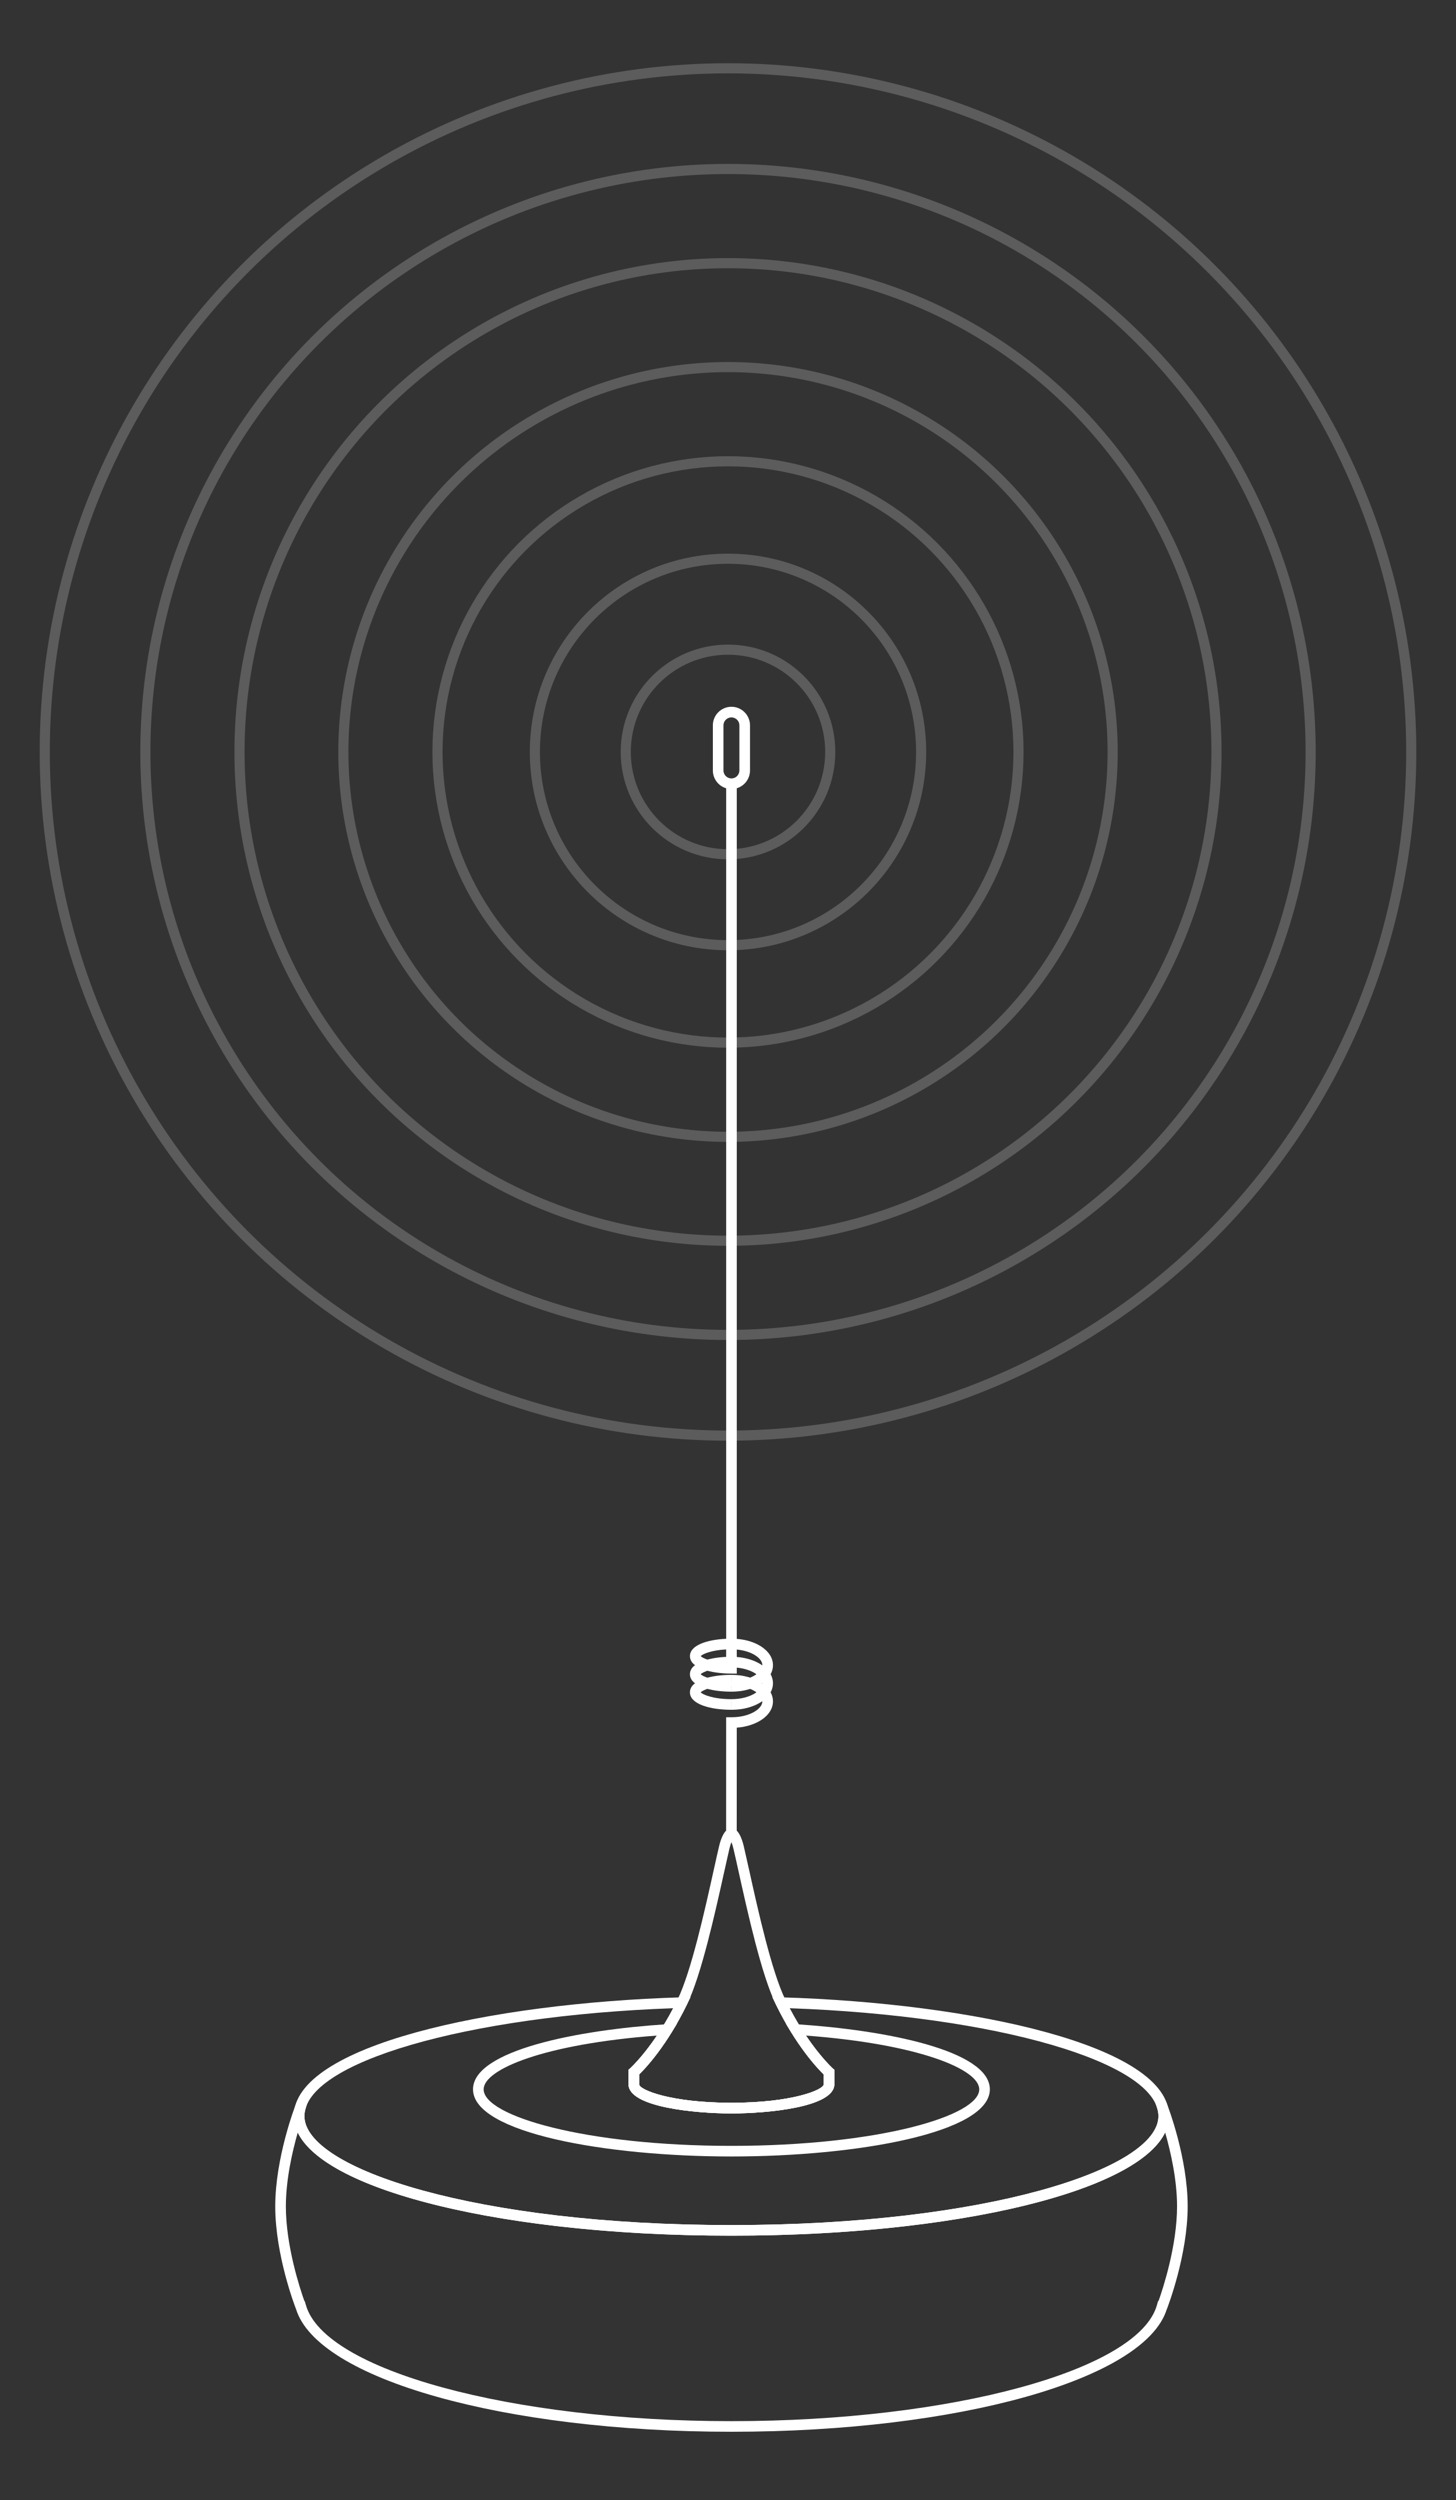 <?xml version="1.0" encoding="utf-8"?>
<!-- Generator: Adobe Illustrator 16.0.0, SVG Export Plug-In . SVG Version: 6.00 Build 0)  -->
<!DOCTYPE svg PUBLIC "-//W3C//DTD SVG 1.1//EN" "http://www.w3.org/Graphics/SVG/1.1/DTD/svg11.dtd">
<svg version="1.1" id="Layer_1" xmlns="http://www.w3.org/2000/svg" xmlns:xlink="http://www.w3.org/1999/xlink" x="0px" y="0px"
	 width="259px" height="444.457px" viewBox="-26.5 -204.457 259 444.457" enable-background="new -26.5 -204.457 259 444.457"
	 xml:space="preserve">
<rect x="-26.5" y="-204.457" width="259" height="444.457" fill="#333333" stroke="none"/>
<g>
	<path fill="#FFFFFF" d="M103.61,227.857c-40.478,0-73.667-9.372-77.456-21.835l-0.044-0.104c-0.148-0.382-3.648-9.486-3.648-18.126
		c0-8.635,3.5-17.746,3.648-18.13l0.235-0.602h1.94l-0.379,1.231c-0.171,0.531-0.253,1.007-0.253,1.448
		c0,9.354,30.521,19.372,75.957,19.372c45.437,0,75.958-10.018,75.958-19.372c0-0.441-0.082-0.919-0.255-1.454l-0.396-1.234h1.941
		l0.258,0.603c0.151,0.385,3.652,9.489,3.652,18.125c0,8.638-3.501,17.748-3.647,18.136l-0.089,0.221
		C177.078,218.543,143.971,227.857,103.61,227.857z M27.65,204.633h0.057l0.209,0.691c3.231,11.58,36.479,20.648,75.695,20.648
		c39.227,0,72.477-9.074,75.695-20.654l0.192-0.692h0.084c0.77-2.165,3.298-9.796,3.298-16.847c0-4.723-1.135-9.704-2.115-13.131
		c-5.047,10.497-37.123,18.349-77.155,18.349c-40.012,0-72.079-7.846-77.146-18.334c-0.981,3.427-2.114,8.409-2.114,13.129
		C24.35,194.841,26.877,202.47,27.65,204.633z"/>
	<path fill="#FFFFFF" d="M103.61-64.182c-1.82,0-3.302-1.481-3.302-3.302v-8.023c0-1.821,1.481-3.301,3.302-3.301
		c1.821,0,3.303,1.48,3.303,3.301v8.021C106.913-65.663,105.432-64.182,103.61-64.182z M103.61-76.92
		c-0.778,0-1.416,0.634-1.416,1.415v8.021c0,0.78,0.636,1.416,1.416,1.416c0.782,0,1.417-0.635,1.417-1.416v-8.023
		C105.027-76.286,104.39-76.92,103.61-76.92z"/>
	<path fill="#FFFFFF" d="M103.61,171.263c-6.332,0-18.306-1.086-18.306-5.184v-2.569l0.316-0.283
		c0.044-0.041,4.429-4.016,8.411-12.21c2.438-5.018,4.842-15.861,6.432-23.036c0.347-1.563,0.658-2.97,0.931-4.132
		c0.364-1.565,0.829-2.416,1.271-2.863l0.005-20.153h0.943c3.241,0,5.499-1.486,5.499-2.824c0-1.337-2.258-2.824-5.499-2.824v-1.887
		c4.142,0,7.386,2.069,7.386,4.711c0,2.437-2.761,4.388-6.441,4.676l-0.006,18.301c0.443,0.45,0.91,1.298,1.274,2.863
		c0.271,1.162,0.585,2.569,0.93,4.132c1.589,7.175,3.994,18.019,6.433,23.036c3.982,8.194,8.367,12.169,8.411,12.21l0.314,0.28
		l0.002,2.572C121.917,170.177,109.943,171.263,103.61,171.263z M87.193,164.34v1.739c0,0.987,5.585,3.292,16.417,3.292
		c10.833,0,16.419-2.307,16.419-3.292v-1.739c-1.119-1.088-4.956-5.127-8.538-12.496c-2.534-5.216-4.967-16.191-6.577-23.453
		c-0.344-1.553-0.654-2.954-0.925-4.111c-0.129-0.554-0.261-0.957-0.379-1.251c-0.119,0.294-0.249,0.697-0.378,1.251
		c-0.27,1.157-0.581,2.559-0.924,4.111c-1.611,7.262-4.043,18.237-6.577,23.453C92.147,159.211,88.31,163.252,87.193,164.34z"/>
	<path fill="#FFFFFF" d="M103.61,192.997c-43.65,0-77.846-9.339-77.846-21.257c0-12.502,34.722-20.088,69.02-21.12l1.563-0.049
		l-0.688,1.407c-3.563,7.281-7.358,11.278-8.467,12.361v1.739c0,0.987,5.585,3.292,16.417,3.292c10.833,0,16.419-2.307,16.419-3.292
		v-1.739c-1.112-1.083-4.904-5.08-8.469-12.361l-0.687-1.407l1.563,0.049c34.298,1.035,69.021,8.618,69.021,21.12
		C181.458,183.658,147.263,192.997,103.61,192.997z M93.25,152.559c-36.914,1.321-65.597,9.668-65.597,19.182
		c0,9.354,30.521,19.372,75.957,19.372c45.437,0,75.958-10.018,75.958-19.372c0-9.514-28.683-17.858-65.598-19.182
		c3.755,7.153,7.589,10.632,7.628,10.668l0.314,0.285l0.002,2.57c0,4.097-11.972,5.181-18.306,5.181
		c-6.331,0-18.306-1.084-18.306-5.181v-2.57l0.316-0.285C85.66,163.19,89.497,159.712,93.25,152.559z"/>
	<path fill="#FFFFFF" d="M103.61,178.917c-22.283,0-45.967-4.185-45.967-11.936c0-6.918,18.567-10.559,34.469-11.576l1.828-0.118
		l-0.966,1.555c-2.622,4.236-4.957,6.685-5.781,7.494v1.743c0,0.985,5.585,3.292,16.417,3.292c10.833,0,16.419-2.307,16.419-3.292
		v-1.743c-0.828-0.81-3.16-3.258-5.783-7.494l-0.964-1.555l1.825,0.118c15.902,1.018,34.471,4.658,34.471,11.576
		C149.578,174.732,125.896,178.917,103.61,178.917z M90.358,157.421c-20.039,1.503-30.827,5.985-30.827,9.561
		c0,4.75,18.103,10.047,44.081,10.047c25.979,0,44.082-5.297,44.082-10.047c0-3.575-10.79-8.058-30.831-9.561
		c2.606,3.872,4.717,5.786,4.737,5.808l0.314,0.281l0.002,2.569c0,4.098-11.974,5.184-18.307,5.184
		c-6.332,0-18.306-1.086-18.306-5.184v-2.569l0.314-0.281C85.642,163.207,87.752,161.293,90.358,157.421z"/>
	<path fill="#FFFFFF" d="M103.614,99.505c-3.677,0-7.387-0.961-7.387-3.103c0-2.145,3.71-3.104,7.387-3.104v1.888
		c-3.26,0-5.13,0.82-5.468,1.217c0.339,0.396,2.21,1.214,5.468,1.214V99.505z"/>
	<path fill="#FFFFFF" d="M103.614,99.505v-1.889c3.241,0,5.499-1.49,5.499-2.825c0-1.335-2.258-2.823-5.499-2.823v-1.888
		c4.142,0,7.386,2.069,7.386,4.71C111.002,97.435,107.756,99.505,103.614,99.505z"/>
	<path fill="#FFFFFF" d="M103.614,96.284c-3.677,0-7.387-0.957-7.387-3.102c0-2.142,3.71-3.101,7.387-3.101v1.888
		c-3.261,0-5.13,0.819-5.468,1.213c0.339,0.397,2.208,1.216,5.468,1.216V96.284z"/>
	<path fill="#FFFFFF" d="M103.614,96.284v-1.886c3.241,0,5.499-1.49,5.499-2.824c0-1.335-2.258-2.823-5.499-2.823v-1.89
		c4.142,0,7.386,2.07,7.386,4.713C111.002,94.217,107.756,96.284,103.614,96.284z"/>
	<path fill="#FFFFFF" d="M104.559,93.066h-0.942c-3.677,0-7.388-0.96-7.388-3.1c0-1.96,3.103-2.93,6.446-3.082V-65.126h1.886V93.066
		H104.559z M98.146,89.966c0.304,0.353,1.849,1.049,4.524,1.19v-2.382C99.995,88.913,98.45,89.61,98.146,89.966z"/>
	<g opacity="0.2">
		<circle fill="none" stroke="#FFFFFF" stroke-width="1.8" stroke-miterlimit="10" cx="103" cy="-70.775" r="18.188"/>
		<circle fill="none" stroke="#FFFFFF" stroke-width="1.8" stroke-miterlimit="10" cx="103.001" cy="-70.775" r="34.355"/>
		<circle fill="none" stroke="#FFFFFF" stroke-width="1.8" stroke-miterlimit="10" cx="103" cy="-70.775" r="51.677"/>
		<circle fill="none" stroke="#FFFFFF" stroke-width="1.8" stroke-miterlimit="10" cx="103" cy="-70.775" r="68.421"/>
		<circle fill="none" stroke="#FFFFFF" stroke-width="1.8" stroke-miterlimit="10" cx="103" cy="-70.775" r="86.897"/>
		<circle fill="none" stroke="#FFFFFF" stroke-width="1.8" stroke-miterlimit="10" cx="103.001" cy="-70.775" r="103.642"/>
		<circle fill="none" stroke="#FFFFFF" stroke-width="1.8" stroke-miterlimit="10" cx="103" cy="-70.775" r="121.54"/>
	</g>
</g>
</svg>
